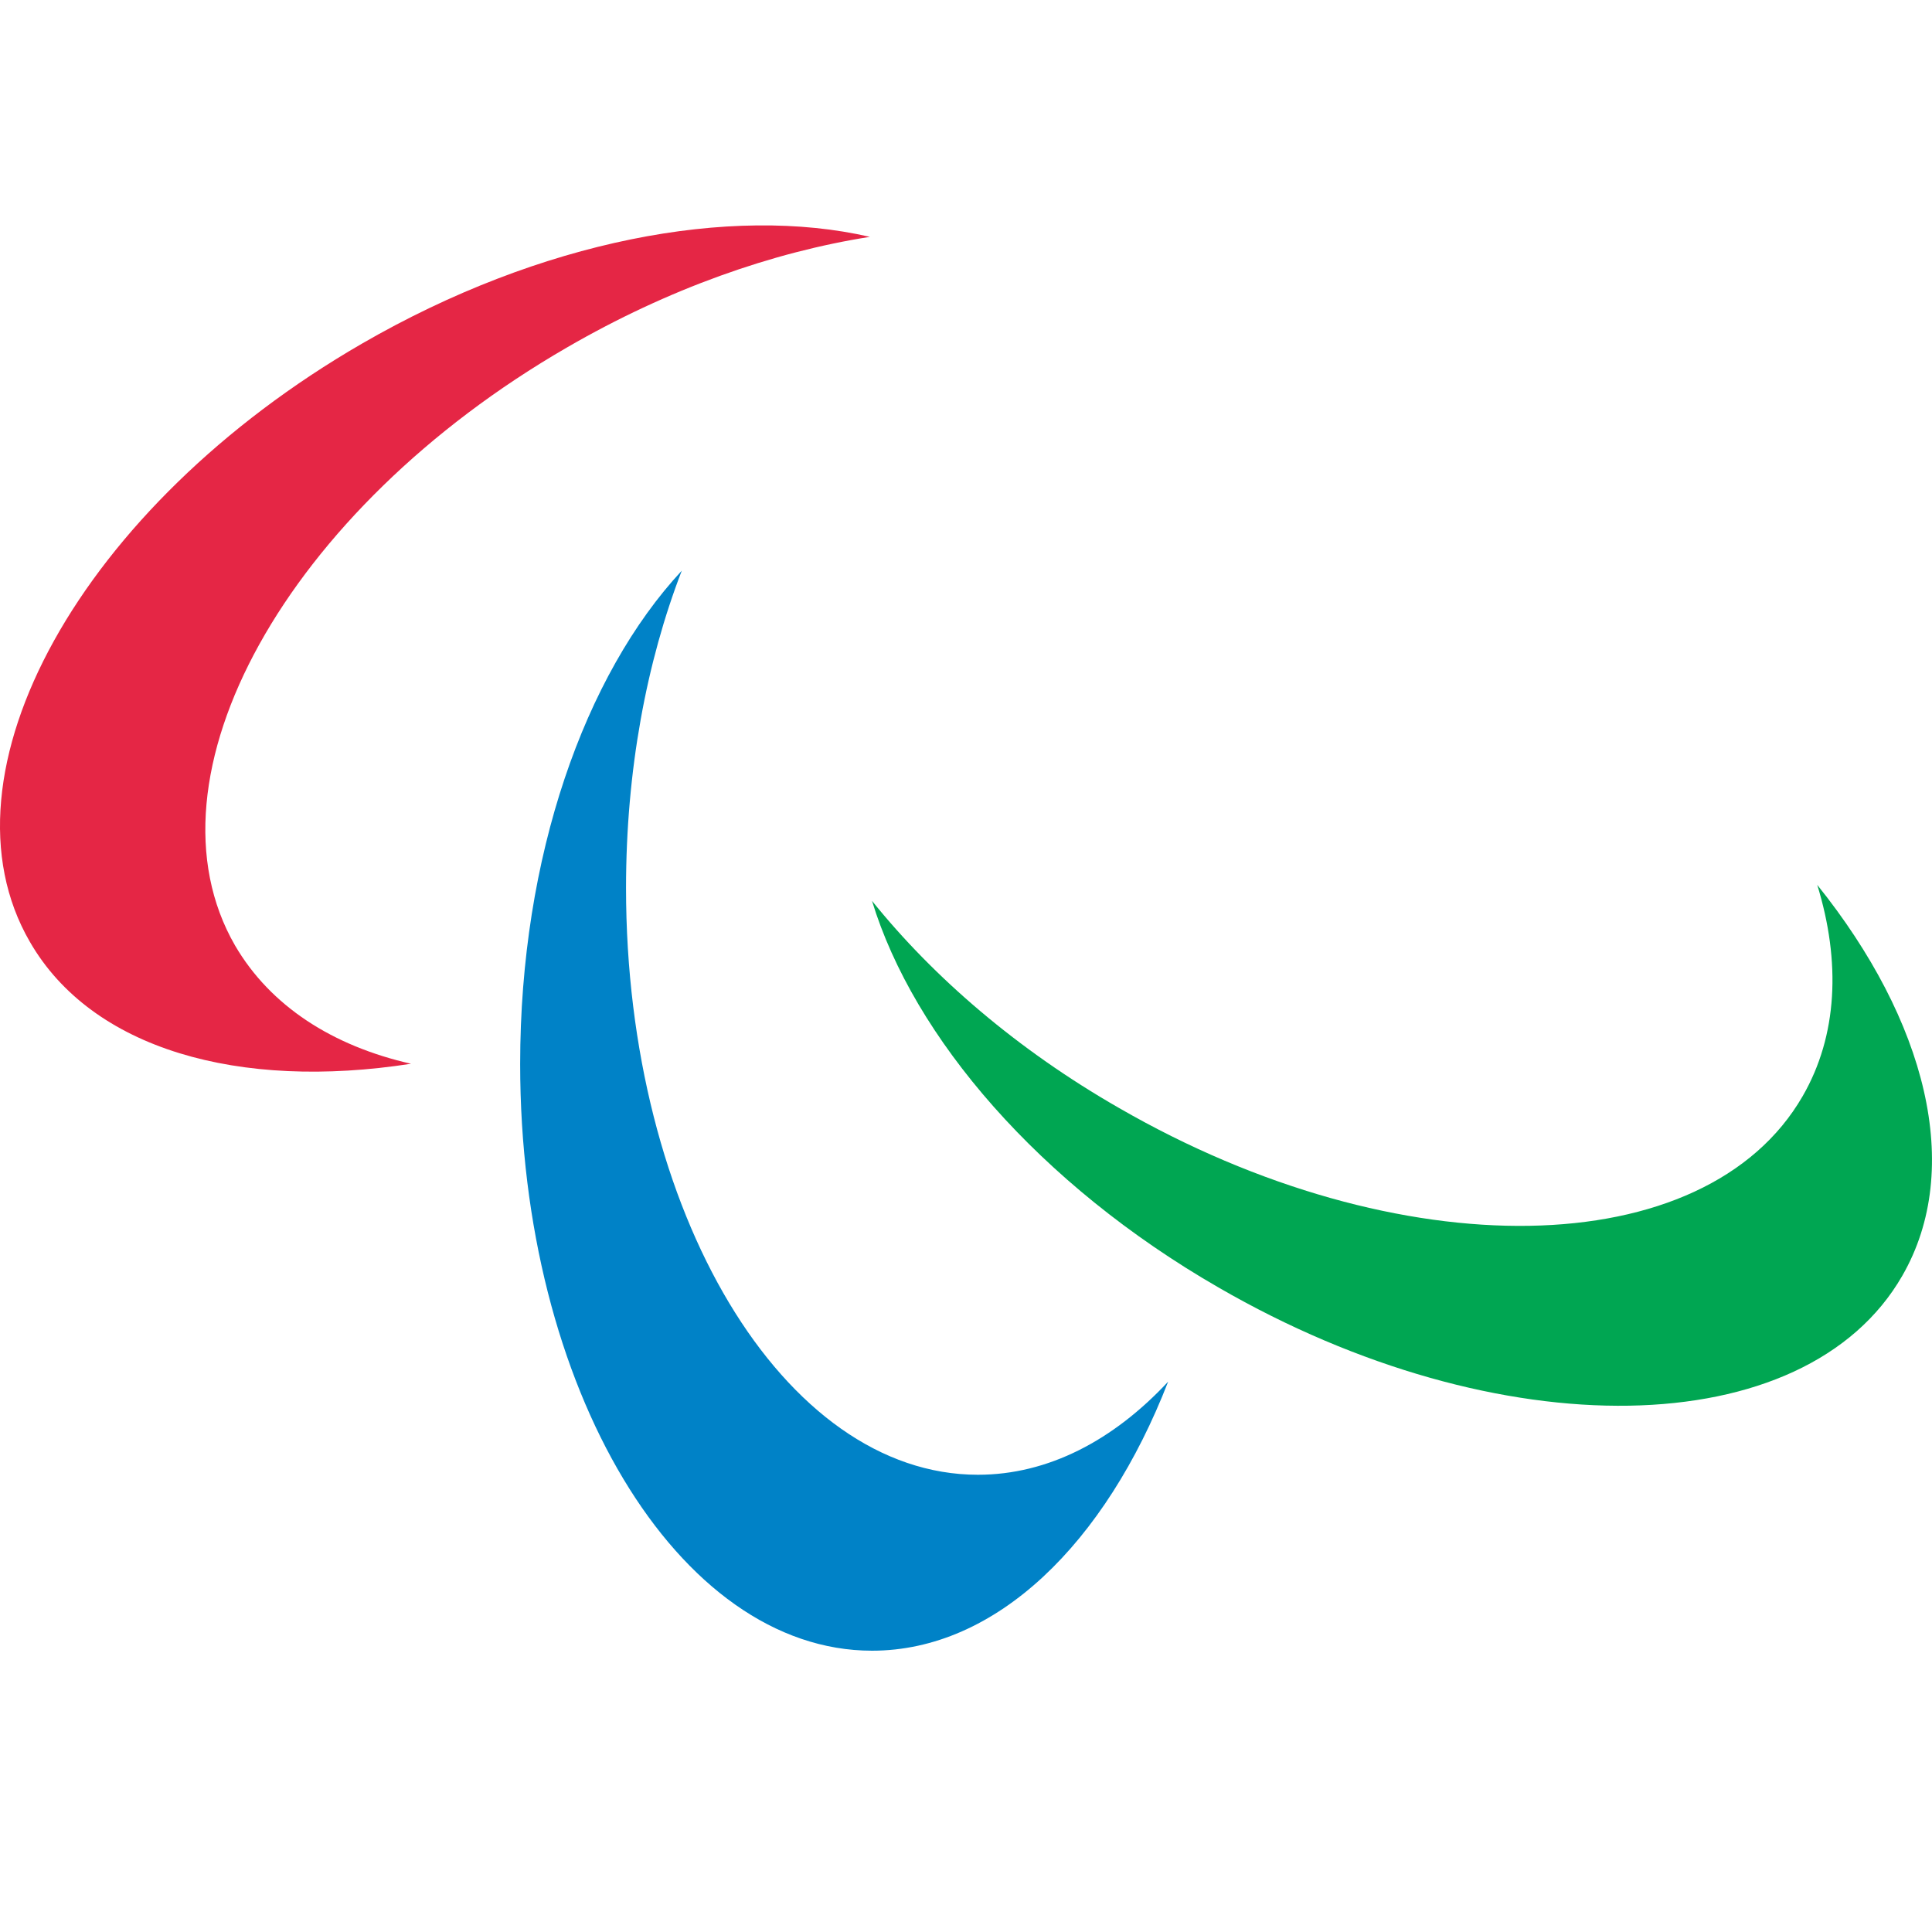 <svg class="svg-paralympics" width="24" height="24" aria-hidden="true" xmlns="http://www.w3.org/2000/svg" viewBox="0 0 30 23" preserveAspectRatio="xMidYMid meet"><path d="M13.508.178c-2.16-.499-5.108.05-7.891 1.66C1.263 4.357-1.05 8.512.464 11.125c.964 1.672 3.254 2.307 5.918 1.893-1.219-.277-2.182-.895-2.732-1.836-1.508-2.614.799-6.769 5.153-9.286C10.378.983 12 .415 13.507.178z" fill="#E52645"></path><path d="M13.541 10.49c.646 2.12 2.596 4.398 5.38 6.002 4.353 2.517 9.11 2.438 10.617-.181.964-1.672.369-3.968-1.32-6.071.368 1.196.317 2.341-.227 3.282-1.508 2.613-6.264 2.693-10.618.181-1.57-.9-2.874-2.023-3.832-3.214z" fill="#00A652"></path><path d="M10.588 5.36C9.08 6.98 8.077 9.802 8.077 13.022c0 5.028 2.449 9.11 5.464 9.11 1.928 0 3.623-1.667 4.598-4.178-.85.913-1.865 1.446-2.954 1.446-3.015 0-5.464-4.076-5.464-9.11 0-1.82.317-3.509.867-4.932z" fill="#0082C7"></path></svg>